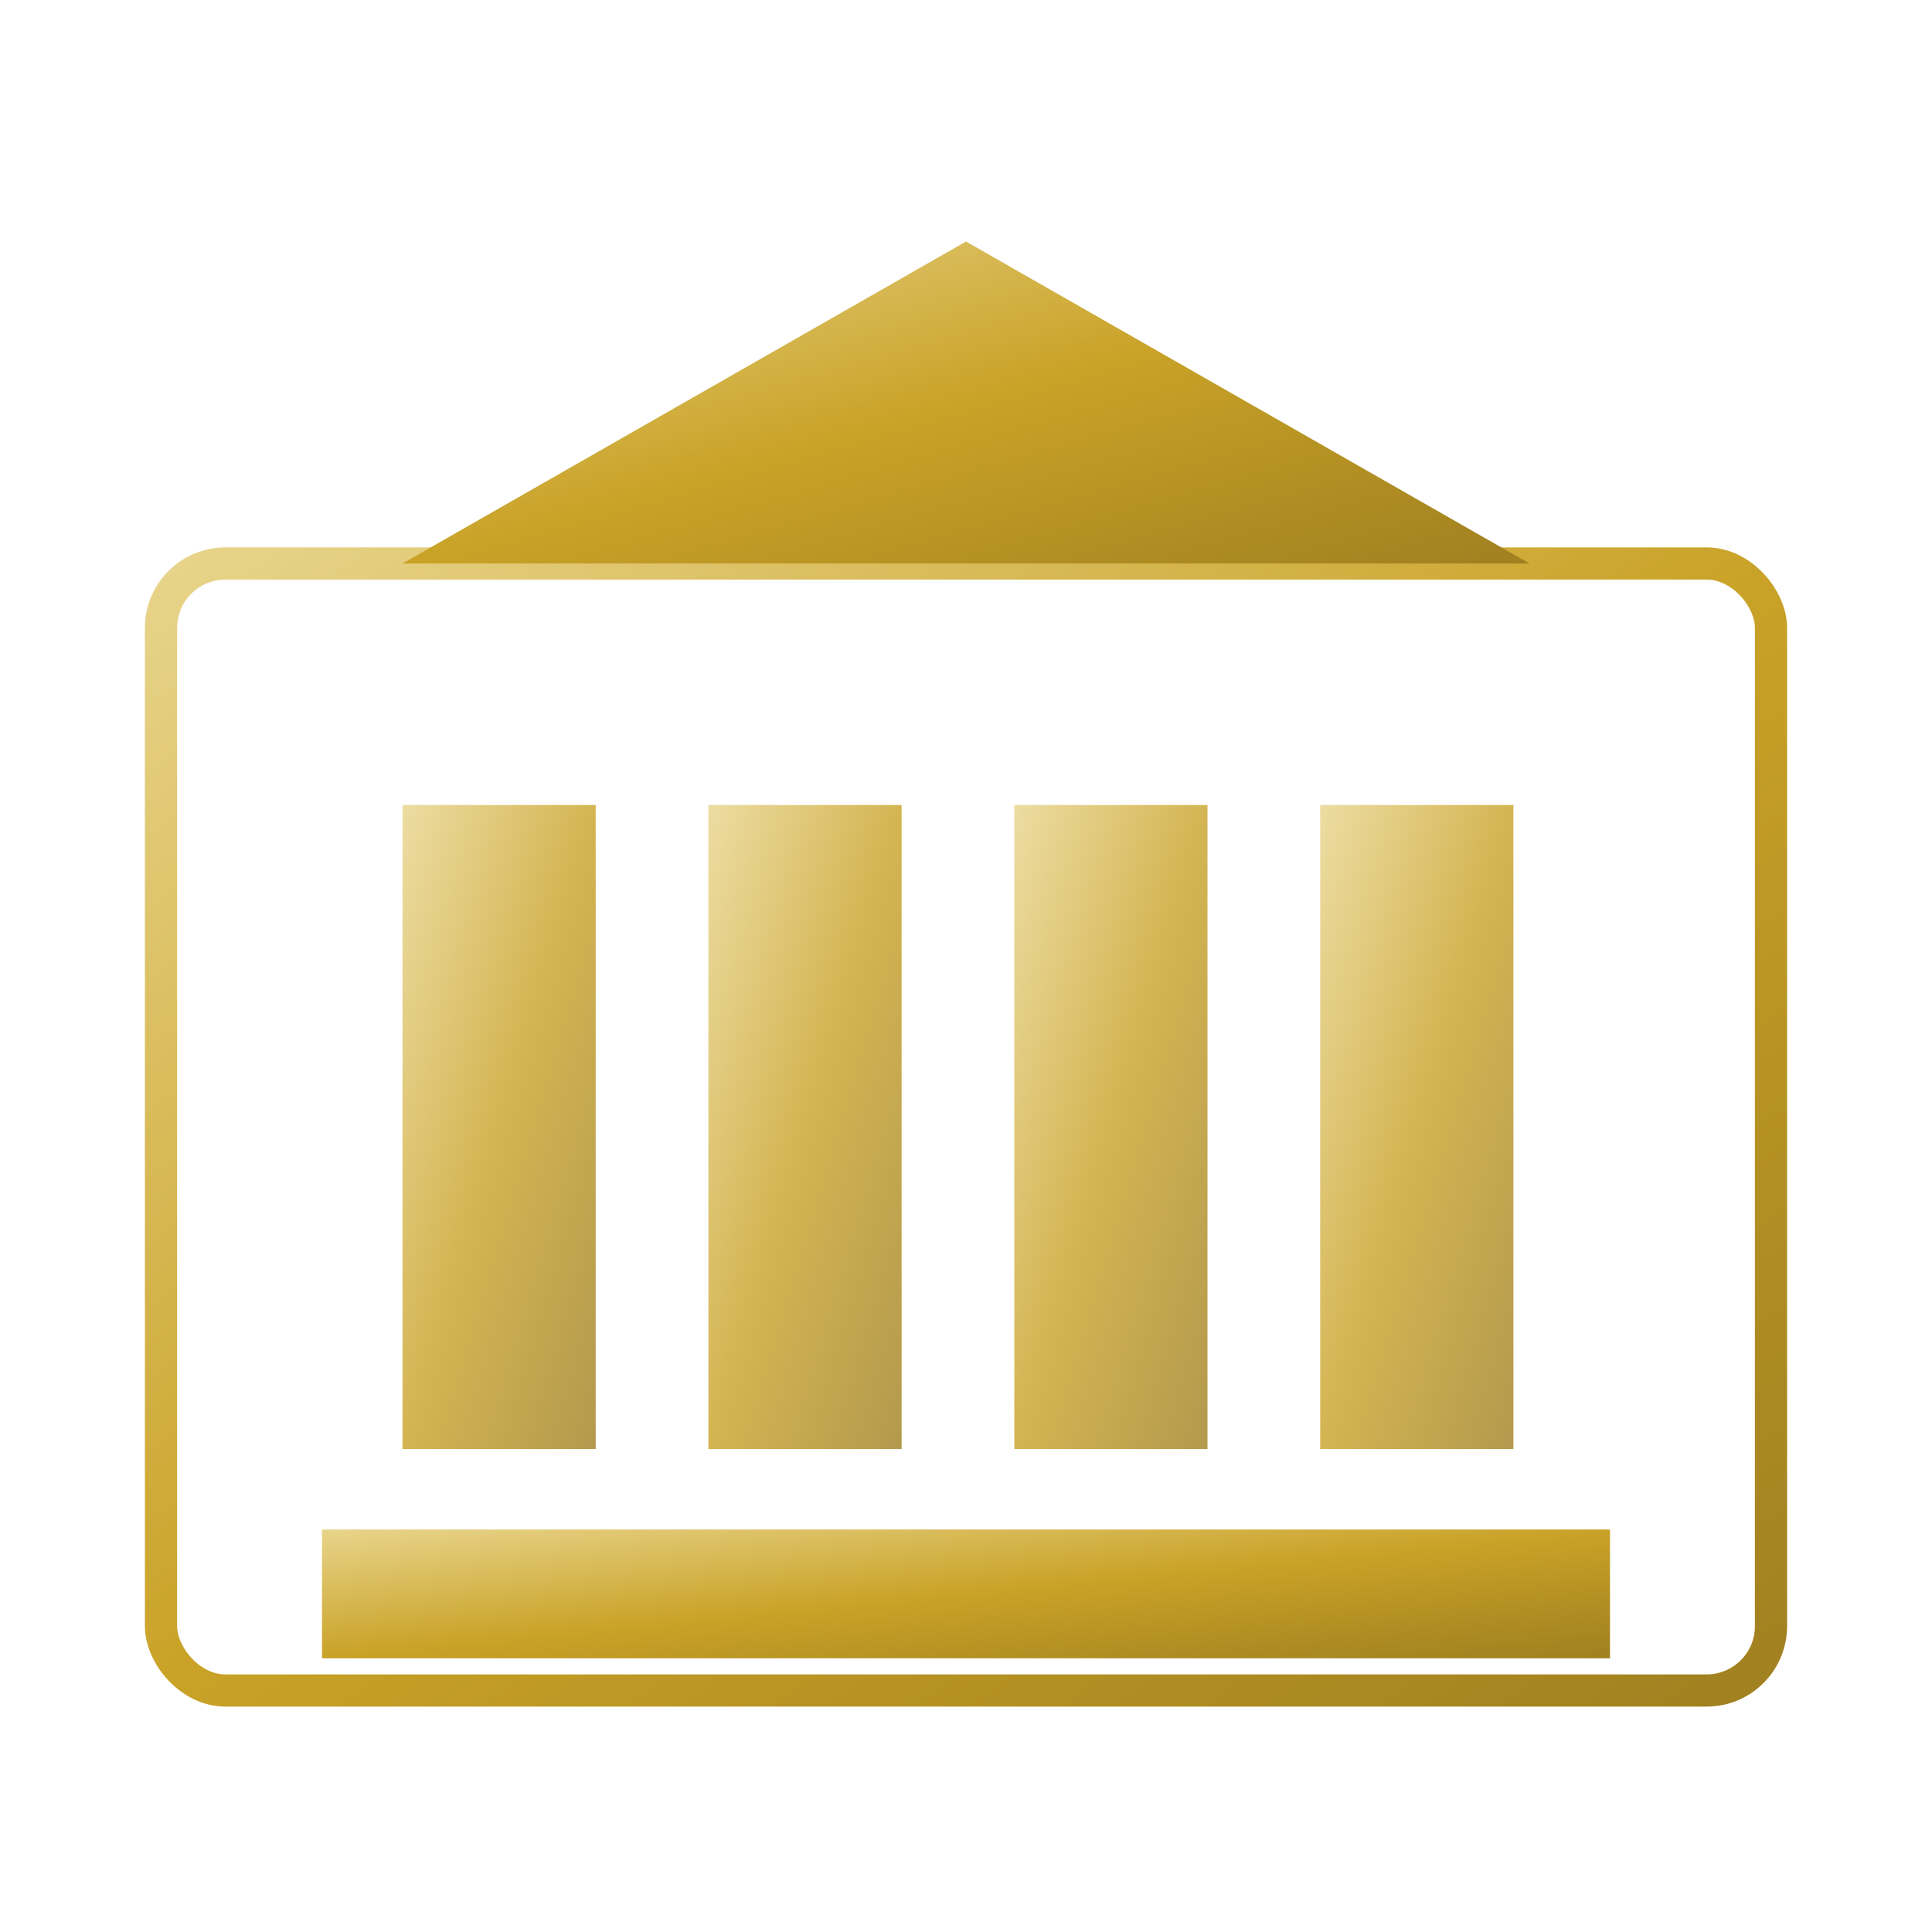 <svg xmlns="http://www.w3.org/2000/svg" viewBox="0 0 120 120">
  <defs>
    <linearGradient id="goldGrad" x1="0%" y1="0%" x2="100%" y2="100%">
      <stop offset="0%" style="stop-color:#e8d48b"/>
      <stop offset="50%" style="stop-color:#c9a227"/>
      <stop offset="100%" style="stop-color:#a08020"/>
    </linearGradient>
  </defs>
  <rect x="10" y="35" width="100" height="70" rx="4" fill="none" stroke="url(#goldGrad)" stroke-width="2"/>
  <path d="M60 15 L95 35 L25 35 Z" fill="url(#goldGrad)"/>
  <rect x="25" y="50" width="12" height="40" fill="url(#goldGrad)" opacity="0.8"/>
  <rect x="44" y="50" width="12" height="40" fill="url(#goldGrad)" opacity="0.8"/>
  <rect x="63" y="50" width="12" height="40" fill="url(#goldGrad)" opacity="0.8"/>
  <rect x="82" y="50" width="12" height="40" fill="url(#goldGrad)" opacity="0.8"/>
  <rect x="20" y="95" width="80" height="8" fill="url(#goldGrad)"/>
</svg>


